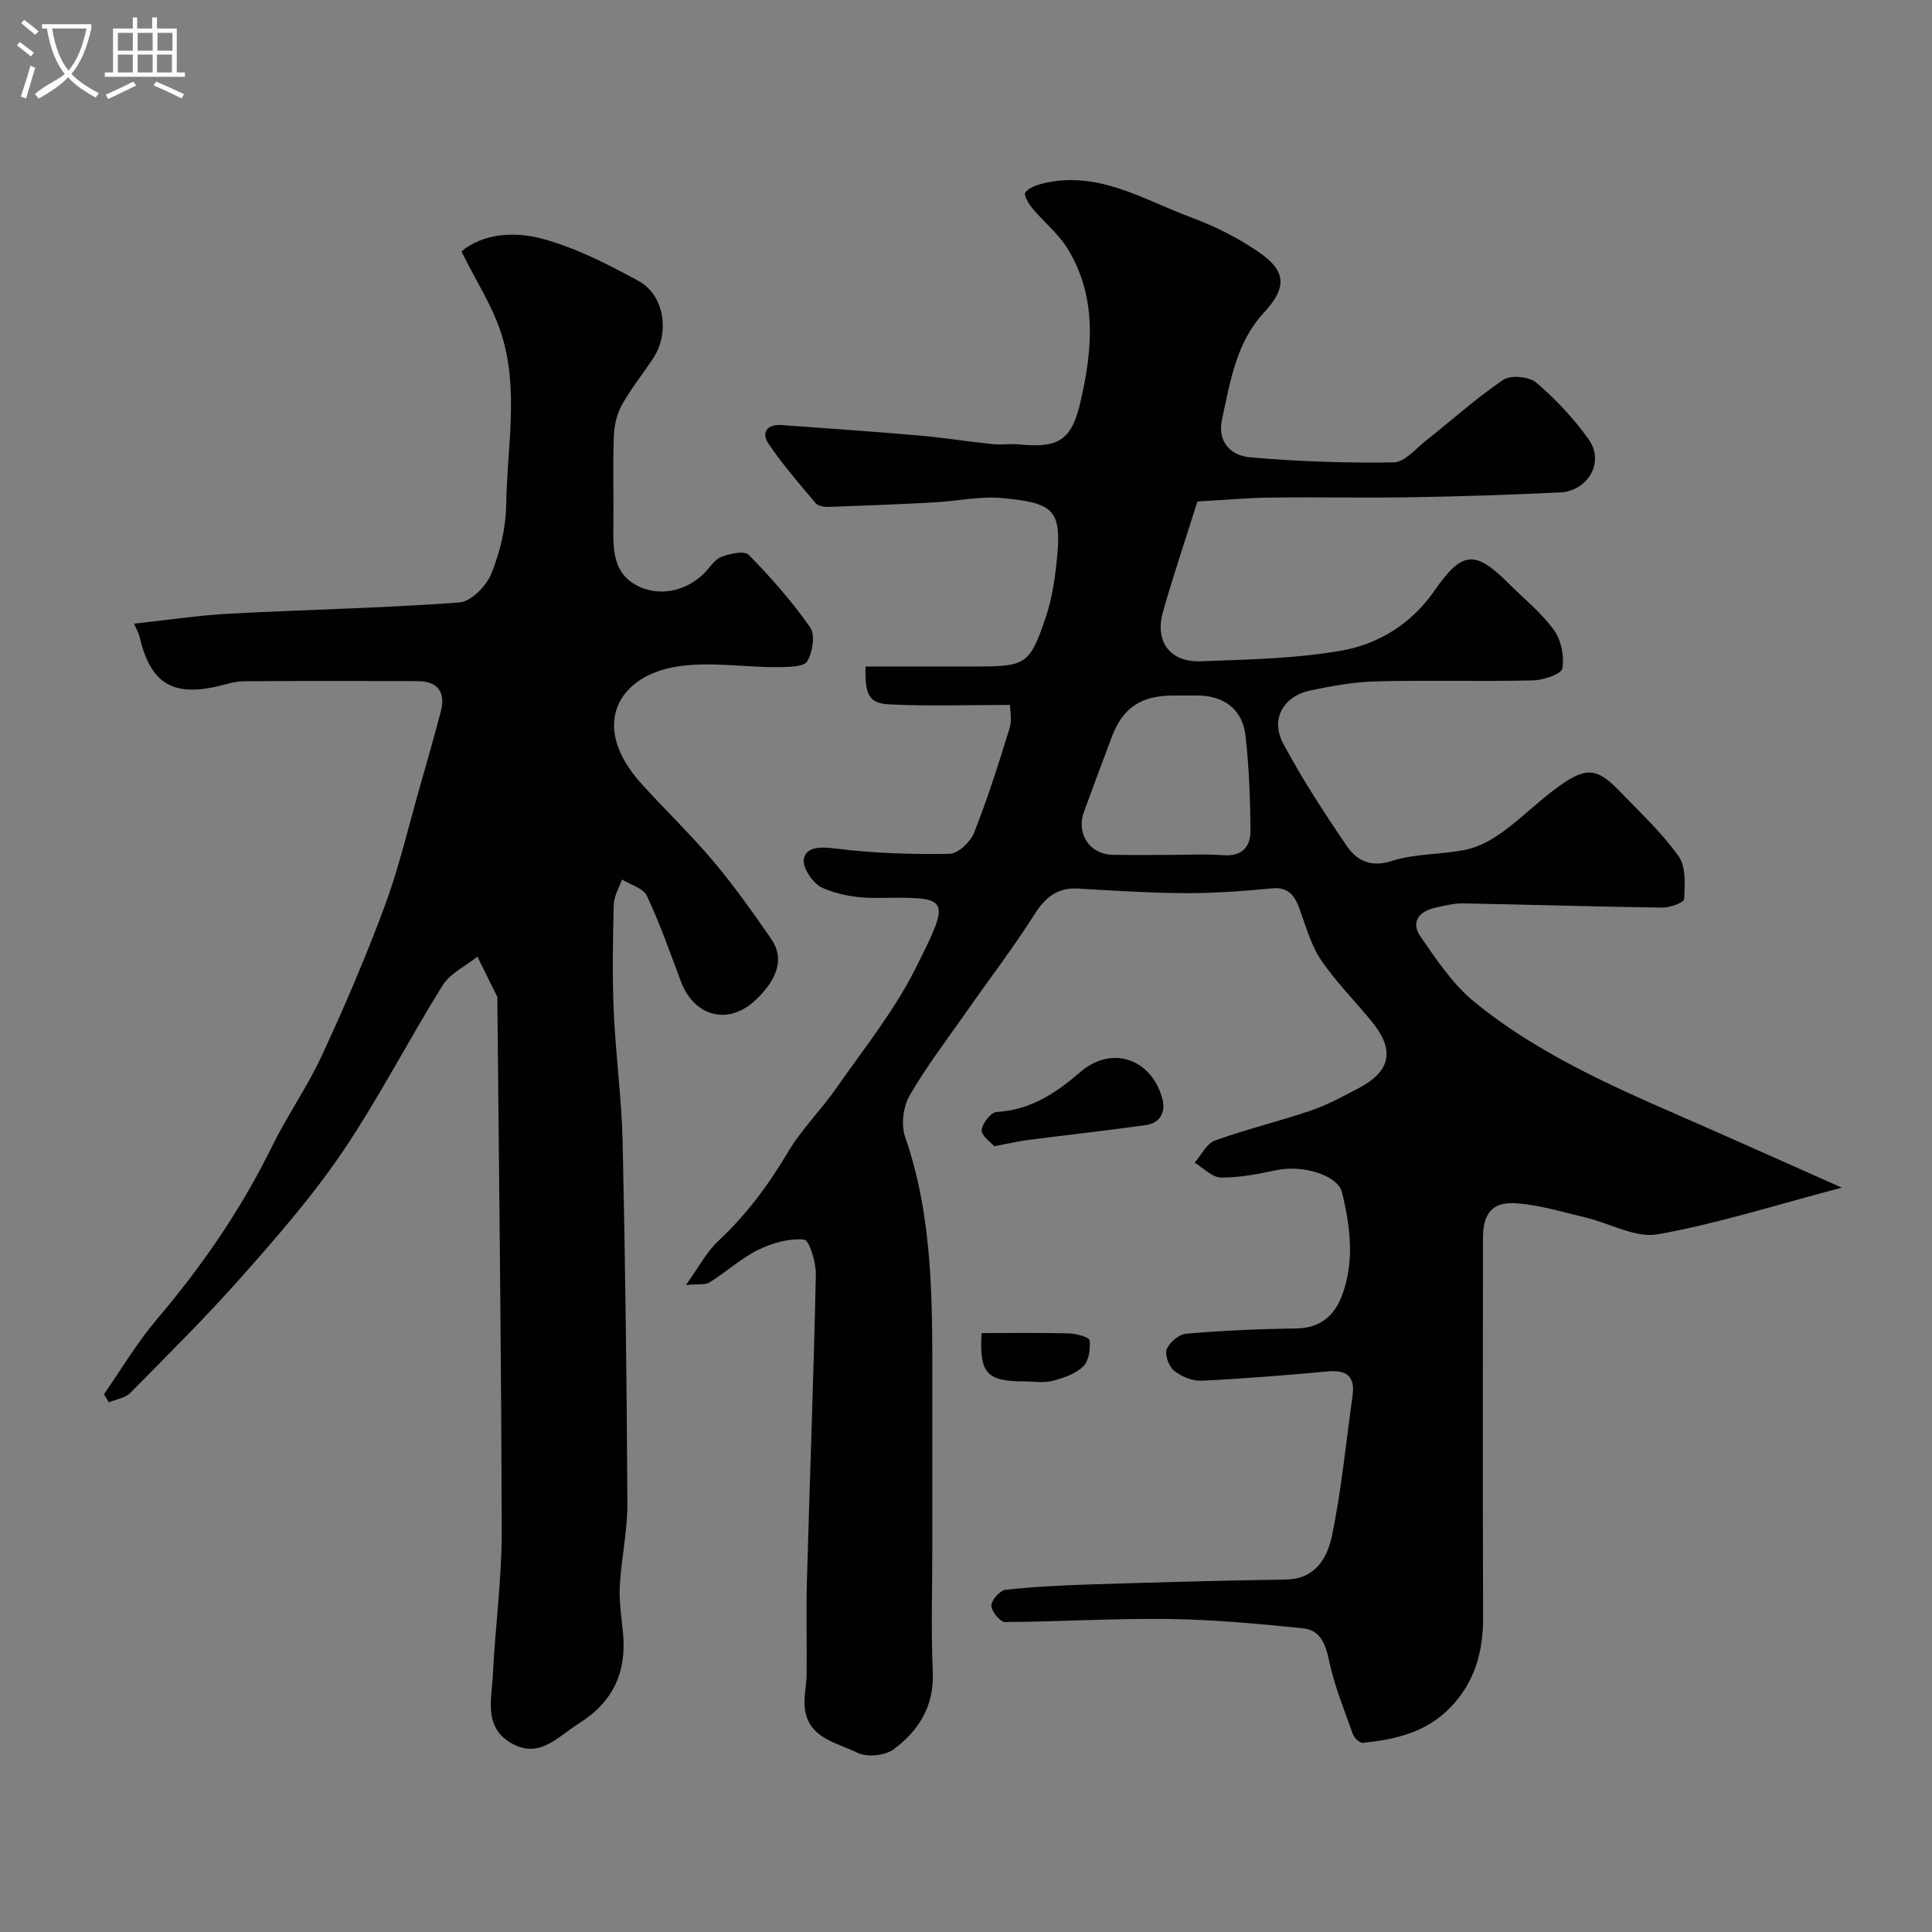<svg enable-background="new 0 0 400 400" viewBox="0 0 400 400" xmlns="http://www.w3.org/2000/svg"><rect x="0" y="0" width="400" height="400" fill="#808080" stroke="none"/><path d="m6.4 11.7c-1-.8-1.9-1.6-2.9-2.3l.6-.7c.9.7 1.9 1.4 2.9 2.2zm-2.1 8.3c.7-2.1 1.4-4.2 2-6.4.2.1.6.3 1 .4-.7 2.3-1.3 4.4-1.9 6.4zm3-12.8c-1.1-.9-2.1-1.7-2.9-2.4l.6-.7c1 .8 2 1.5 3 2.4zm1.4-1.3v-.9h10.2v.9c-.9 4.2-2.3 7.3-4.1 9.4 1.3 1.4 3.2 2.7 5.7 4-.2.2-.4.5-.7.9-2.5-1.4-4.4-2.7-5.7-4.2-1.4 1.5-3.5 3-6.1 4.4 0 0 0 0-.1-.1-.3-.4-.5-.7-.7-.8 2.7-2.3 4.7-2.8 6.2-4.2-1.8-2.2-3-5.3-3.7-9.4zm9.2 0h-7.1c.6 3.8 1.7 6.7 3.4 8.7 1.7-2 2.9-4.8 3.7-8.7z" fill="#fbfcfa"/><path d="m31.6 3.6h.9v2.3h4.1v9.1h1.7v.9h-16.6v-.9h1.7v-9.1h4.1v-2.3h.9v2.3h3.1v-2.3zm-4 13.3.6.8c-1.9.9-3.8 1.9-5.8 2.8-.2-.3-.3-.6-.5-.9 2-.9 3.9-1.8 5.7-2.7zm-3.2-10.1v3.7h3.1v-3.7zm0 4.5v3.7h3.1v-3.7zm4.1-4.5v3.7h3.1v-3.7zm0 4.5v3.7h3.1v-3.7zm9.1 9.1c-2.1-1.1-4.1-2-5.8-2.7l.5-.8c2.2.9 4.1 1.8 5.8 2.6zm-1.9-13.6h-3.1v3.7h3.1zm-3.2 4.5v3.7h3.1v-3.7z" fill="#fbfcfa"/><g fill="#010100"><path d="m142.02 266.04c2.66-3.69 4.25-6.82 6.67-9.08 5.78-5.41 10.39-11.56 14.41-18.37 2.81-4.75 6.87-8.74 10.05-13.3 5.66-8.13 11.99-15.97 16.39-24.76 7.62-15.23 7.19-14.76-8.4-14.63-3.66.03-7.59-.62-10.9-2.09-1.9-.84-4.17-4.22-3.82-5.97.49-2.49 3.35-2.57 6.41-2.18 7.85 1 15.84 1.24 23.76 1.12 1.76-.03 4.32-2.46 5.07-4.35 2.81-7.09 5.12-14.39 7.37-21.68.52-1.68.08-3.65.08-4.8-8.74 0-16.82.27-24.88-.11-4.35-.2-5.17-1.93-5.03-7.85h22.75c10.38 0 11.25-.36 14.55-10.15 1.44-4.27 2.05-8.9 2.44-13.42.79-9.13-1.45-10.32-11.3-11.29-4.69-.46-9.51.64-14.28.89-7.26.39-14.53.68-21.8.93-.91.03-2.19-.18-2.69-.78-3.37-4-6.83-7.97-9.75-12.29-1.55-2.28-.35-4.09 2.66-3.88 9.53.69 19.06 1.35 28.57 2.17 5.05.44 10.07 1.26 15.12 1.78 1.81.19 3.68-.11 5.49.06 7.85.76 10.78-.59 12.63-8.36 2.58-10.85 3.69-21.98-2.56-32.17-1.9-3.1-4.92-5.51-7.29-8.35-.77-.93-1.83-2.75-1.47-3.25.7-.97 2.24-1.54 3.53-1.86 11.41-2.86 20.87 3.3 30.79 6.98 4.84 1.79 9.59 4.18 13.86 7.08 5.88 3.99 6.1 7.38 1.23 12.65-5.79 6.26-6.92 14.21-8.66 21.98-1.08 4.83 1.86 7.63 5.78 7.97 9.88.87 19.83 1.21 29.75 1.05 2.27-.04 4.58-2.85 6.74-4.55 5.31-4.19 10.35-8.76 15.94-12.54 1.54-1.04 5.37-.69 6.83.57 4.02 3.44 7.75 7.39 10.82 11.7 3.53 4.94-.36 10.77-5.76 11.03-10.25.5-20.5.84-30.76 1.01-9.83.16-19.66-.05-29.49.07-4.75.06-9.5.5-14.96.81-2.42 7.71-4.95 15.2-7.12 22.8-1.77 6.21 1.42 10.52 7.84 10.28 9.72-.37 19.54-.53 29.07-2.2 7.73-1.35 14.55-5.58 19.27-12.39 5.72-8.25 8.39-8.51 15.35-1.55 3.18 3.18 6.78 6.06 9.39 9.65 1.51 2.08 2.2 5.45 1.76 7.98-.21 1.18-3.95 2.42-6.12 2.47-10.83.25-21.67-.07-32.49.2-4.53.11-9.09.94-13.55 1.88-5.63 1.19-8.33 5.94-5.64 10.98 3.91 7.32 8.46 14.32 13.14 21.18 2.07 3.04 4.92 4.57 9.38 3.13 4.9-1.57 10.37-1.26 15.46-2.36 2.7-.58 5.36-2.1 7.63-3.76 4.1-3 7.7-6.69 11.86-9.6 5.44-3.81 7.68-3.42 12.28 1.38 4.17 4.34 8.65 8.5 12.11 13.37 1.56 2.19 1.29 5.9 1.16 8.9-.03.67-2.92 1.76-4.48 1.74-13.77-.19-27.53-.62-41.3-.87-1.91-.03-3.86.47-5.76.89-3.36.74-5.11 2.99-3.07 5.94 3.32 4.81 6.7 9.91 11.15 13.55 14.69 12 32.21 19.03 49.38 26.59 8.54 3.76 17.06 7.59 26.71 11.88-13.66 3.59-25.73 7.46-38.1 9.66-4.63.82-9.93-2.3-14.96-3.49-4.72-1.12-9.44-2.56-14.23-2.93-5.05-.39-6.99 2.06-7 7.24-.01 26.16-.06 52.33.03 78.49.02 7.19-1.74 13.51-6.9 18.78-4.98 5.08-11.34 6.51-17.99 7.2-.64.07-1.78-1.01-2.06-1.78-1.79-5.03-3.85-10.02-4.93-15.21-.72-3.47-1.86-6.35-5.31-6.71-9.31-.97-18.66-1.82-28.01-1.95-11.26-.15-22.53.58-33.8.63-1 0-2.82-2.24-2.8-3.41.02-1.16 1.8-3.15 2.97-3.27 6.07-.65 12.18-.94 18.28-1.13 13.26-.41 26.53-.78 39.8-.99 6.04-.1 8.5-4.52 9.43-8.94 2.01-9.57 2.91-19.38 4.29-29.09.57-4.03-1.21-5.4-5.12-5.05-8.69.78-17.39 1.51-26.1 1.92-1.9.09-4.2-.84-5.71-2.05-1.09-.88-1.99-3.31-1.53-4.48.56-1.43 2.57-3.09 4.07-3.21 7.57-.64 15.18-.98 22.78-1.08 4.86-.07 7.8-2.59 9.37-6.68 2.72-7.08 1.79-14.38.06-21.49-.88-3.6-8.15-5.71-13.43-4.63-3.83.79-7.75 1.6-11.62 1.56-1.83-.02-3.64-1.99-5.46-3.08 1.38-1.57 2.47-3.96 4.2-4.58 6.53-2.36 13.32-3.98 19.9-6.22 3.38-1.15 6.57-2.91 9.75-4.57 6.7-3.5 7.66-7.84 2.97-13.66-3.5-4.35-7.54-8.32-10.65-12.92-2.12-3.14-3.15-7.06-4.49-10.69-1.01-2.73-2.3-4.47-5.7-4.15-5.91.56-11.86 1.01-17.79.99-7.43-.03-14.87-.52-22.3-.95-4.34-.25-6.81 1.81-9.09 5.4-4.36 6.87-9.33 13.36-14 20.04-4.02 5.74-8.3 11.34-11.8 17.39-1.34 2.31-1.82 6.06-.95 8.55 5.9 17.03 5.63 34.65 5.64 52.26.01 10.7 0 21.4 0 32.11 0 8.83-.29 17.68.09 26.49.31 7.05-2.94 12.12-8.09 15.96-1.79 1.33-5.57 1.7-7.54.71-4.14-2.07-9.87-2.9-10.81-8.8-.39-2.46.31-5.07.33-7.62.06-6.33-.13-12.67.05-19 .59-21.2 1.4-42.4 1.85-63.6.05-2.52-1.36-7.12-2.43-7.22-3.11-.29-6.64.71-9.53 2.14-3.58 1.77-6.62 4.6-10.05 6.73-.96.57-2.43.3-4.88.53zm99.81-89.04c3.83 0 7.67-.22 11.47.06 3.97.3 5.64-1.87 5.6-5.18-.07-6.59-.28-13.21-1.06-19.74-.64-5.34-4.54-8.13-9.88-8.14-1.66 0-3.33 0-4.99 0-6.74.01-10.48 2.49-12.78 8.56-1.96 5.16-3.86 10.34-5.76 15.51-1.66 4.52 1.17 8.82 5.92 8.91 3.83.07 7.66.02 11.48.02z"/><path d="m21.52 288.67c3.6-5.17 6.83-10.66 10.89-15.44 9.37-11.03 17.49-22.79 23.87-35.8 3.16-6.44 7.35-12.38 10.36-18.89 4.71-10.18 9.15-20.51 13.04-31.03 2.97-8.04 4.92-16.46 7.28-24.72 1.47-5.15 2.95-10.29 4.3-15.47 1.05-4.03-.62-6.28-4.81-6.3-12-.05-23.99-.06-35.99.03-1.76.01-3.53.6-5.28 1.01-9.48 2.24-14.06-.63-16.28-10.22-.18-.76-.61-1.46-1.16-2.72 6.88-.74 13.34-1.72 19.84-2.07 15.85-.84 31.74-1.15 47.57-2.32 2.4-.18 5.55-3.42 6.58-5.97 1.8-4.45 3-9.44 3.07-14.23.16-11.78 2.68-23.76-.96-35.3-1.81-5.76-5.26-11.01-8.31-17.18 4.53-3.75 10.98-4.18 16.78-2.61 6.92 1.87 13.53 5.26 19.88 8.72 5.39 2.95 6.52 10.76 3.04 16.03-2.16 3.27-4.65 6.34-6.53 9.75-1.05 1.9-1.55 4.3-1.62 6.5-.21 6.35-.01 12.71-.09 19.07-.05 4.52.12 9.04 4.58 11.56 4.61 2.6 10.38 1.44 14.19-2.36 1.18-1.18 2.16-2.85 3.58-3.41 1.75-.68 4.79-1.34 5.67-.43 4.59 4.68 8.97 9.65 12.72 15.01 1.09 1.55.52 5.12-.58 7.02-.67 1.16-3.79 1.2-5.81 1.22-7.82.1-16.03-1.52-23.37.34-10.39 2.63-15.59 12.29-5.11 23.87 4.89 5.4 10.17 10.46 14.86 16.02 4.3 5.11 8.19 10.6 11.99 16.11 2.67 3.88 1.38 8.16-3.22 12.54-5.64 5.37-12.76 3.58-15.54-3.86-2.22-5.93-4.33-11.94-7.02-17.66-.74-1.59-3.38-2.28-5.15-3.39-.6 1.73-1.66 3.45-1.71 5.2-.19 7.36-.32 14.73 0 22.08.39 9.04 1.64 18.05 1.84 27.09.55 24.92.86 49.86.98 74.79.03 5.71-1.26 11.41-1.57 17.14-.17 3.22.36 6.49.67 9.72.76 8.13-2.04 14.27-9.18 18.74-4.41 2.76-8.12 7.4-13.96 4.05-5.75-3.3-4.05-9.09-3.81-14.14.48-9.87 1.85-19.73 1.83-29.58-.07-36.76-.56-73.52-.9-110.28 0-.17.06-.36-.01-.5-1.37-2.78-2.75-5.56-4.12-8.34-2.44 1.96-5.63 3.45-7.2 5.96-7.07 11.31-13.16 23.25-20.61 34.29-6.12 9.07-13.38 17.42-20.65 25.64-7.46 8.45-15.49 16.41-23.41 24.44-1.05 1.07-2.94 1.32-4.44 1.95-.31-.56-.66-1.11-1.01-1.67z"/><path d="m205.85 237.32c-.72-.85-2.69-2.17-2.6-3.34.1-1.38 1.92-3.7 3.1-3.76 7-.4 12.24-3.89 17.31-8.26 6.38-5.5 14.48-2.95 16.92 5.23.86 2.87-.18 5.32-3.46 5.77-8.08 1.12-16.19 2.02-24.28 3.06-1.94.25-3.85.7-6.99 1.3z"/><path d="m203.22 276c6.29 0 12.24-.1 18.19.07 1.49.04 4.14.81 4.19 1.44.17 1.8-.16 4.27-1.34 5.4-1.61 1.55-4.1 2.42-6.36 2.99-1.87.47-3.96.1-5.95.1-7.66-.02-9.21-1.67-8.73-10z"/></g></svg>